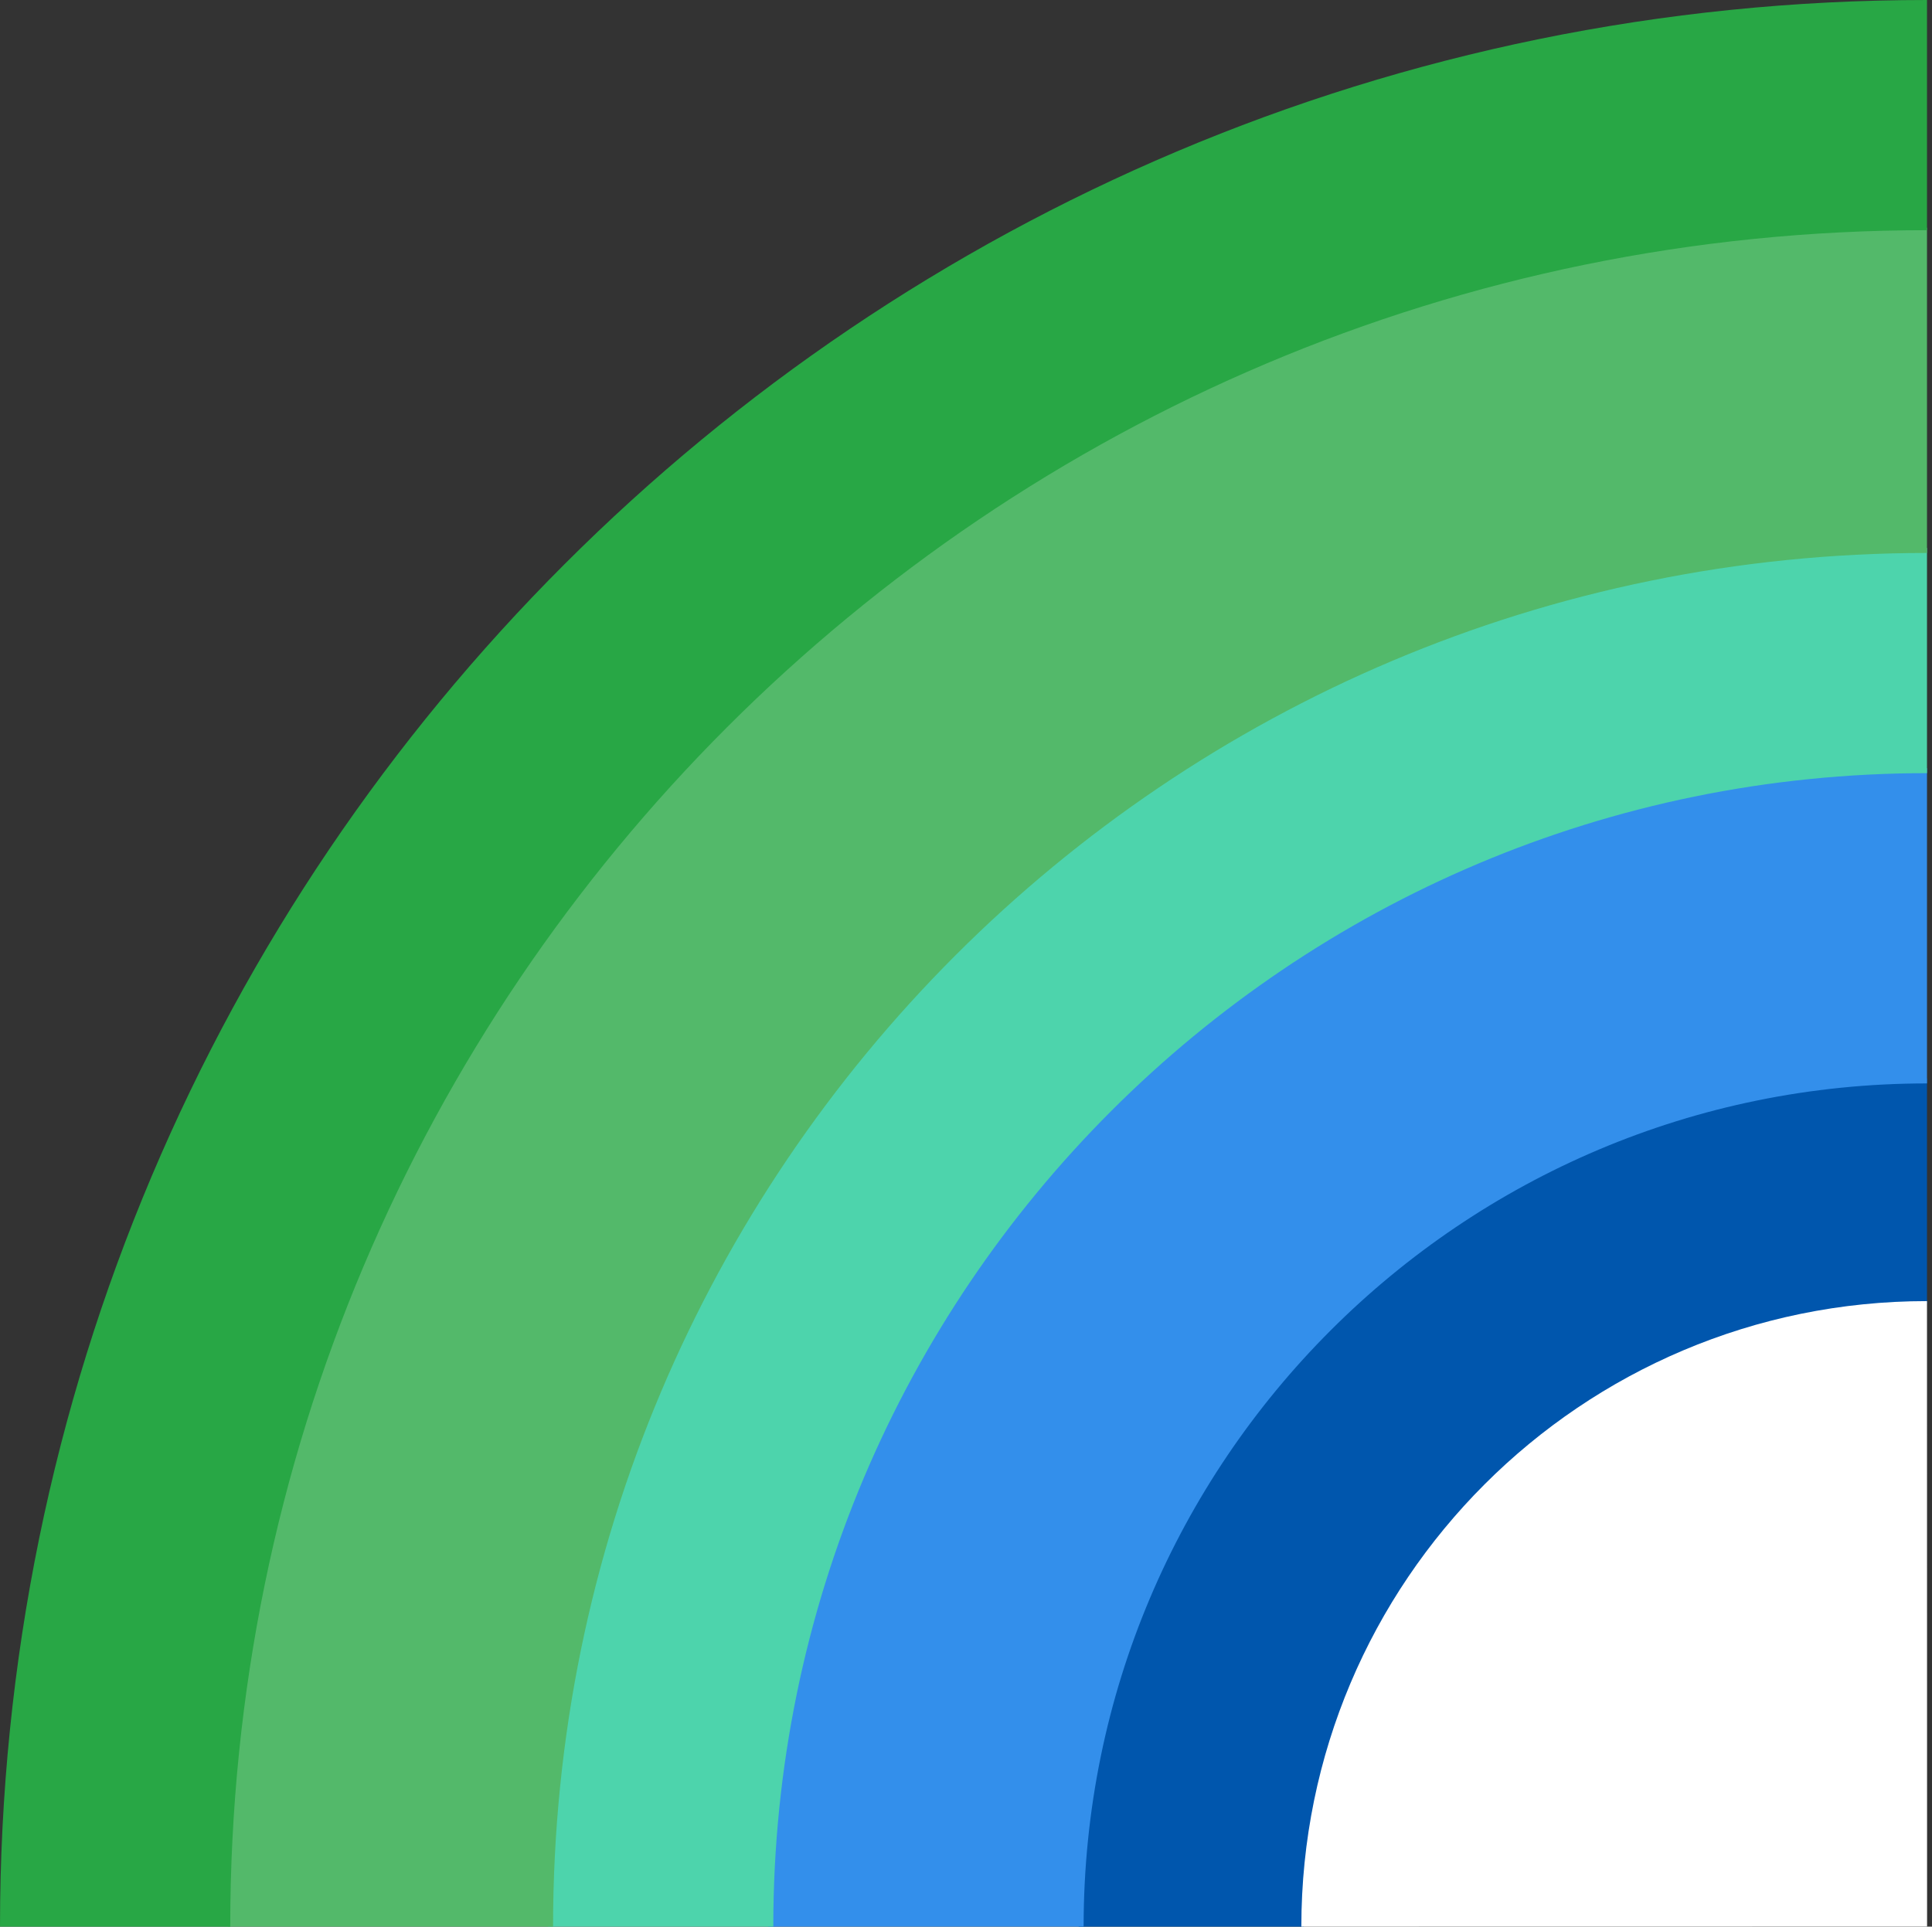 <svg xmlns="http://www.w3.org/2000/svg" version="1.1" xmlns:xlink="http://www.w3.org/1999/xlink" width="386px" height="385px"><rect width="100%" height="100%" fill="#333333" stroke="none"/><svg width="386px" height="385px" viewBox="0 0 386 385" version="1.1" xmlns="http://www.w3.org/2000/svg" xmlns:xlink="http://www.w3.org/1999/xlink">
    <title>Group</title>
    <g id="SvgjsG1134" stroke="none" stroke-width="1" fill="none" fill-rule="evenodd">
        <g id="SvgjsG1133" transform="translate(-364, -338)">
            <g id="SvgjsG1132" transform="translate(387, 361)">
                <path d="M362,215 C280.814,215 215,280.814 215,362" id="SvgjsPath1131" stroke="#0056AD" stroke-width="45"></path>
                <path d="M362,237 C292.964,237 237,292.964 237,362 L362.017,361.981 L362,237 Z" id="SvgjsPath1130" fill="#FFFFFF"></path>
                <path d="M362,162 C251.543,162 162,251.543 162,362" id="SvgjsPath1129" stroke="#338FEB" stroke-width="63"></path>
                <path d="M362,109 C222.272,109 109,222.272 109,362" id="SvgjsPath1128" stroke="#4DD4AC" stroke-width="45"></path>
                <path d="M362,55 C192.449,55 55,192.449 55,362" id="SvgjsPath1127" stroke="#53B96A" stroke-width="65"></path>
                <path d="M362,0 C162.073,0 0,162.073 0,362" id="SvgjsPath1126" stroke="#28A745" stroke-width="46"></path>
            </g>
        </g>
    </g>
</svg><style>@media (prefers-color-scheme: light) { :root { filter: none; } }
@media (prefers-color-scheme: dark) { :root { filter: none; } }
</style></svg>